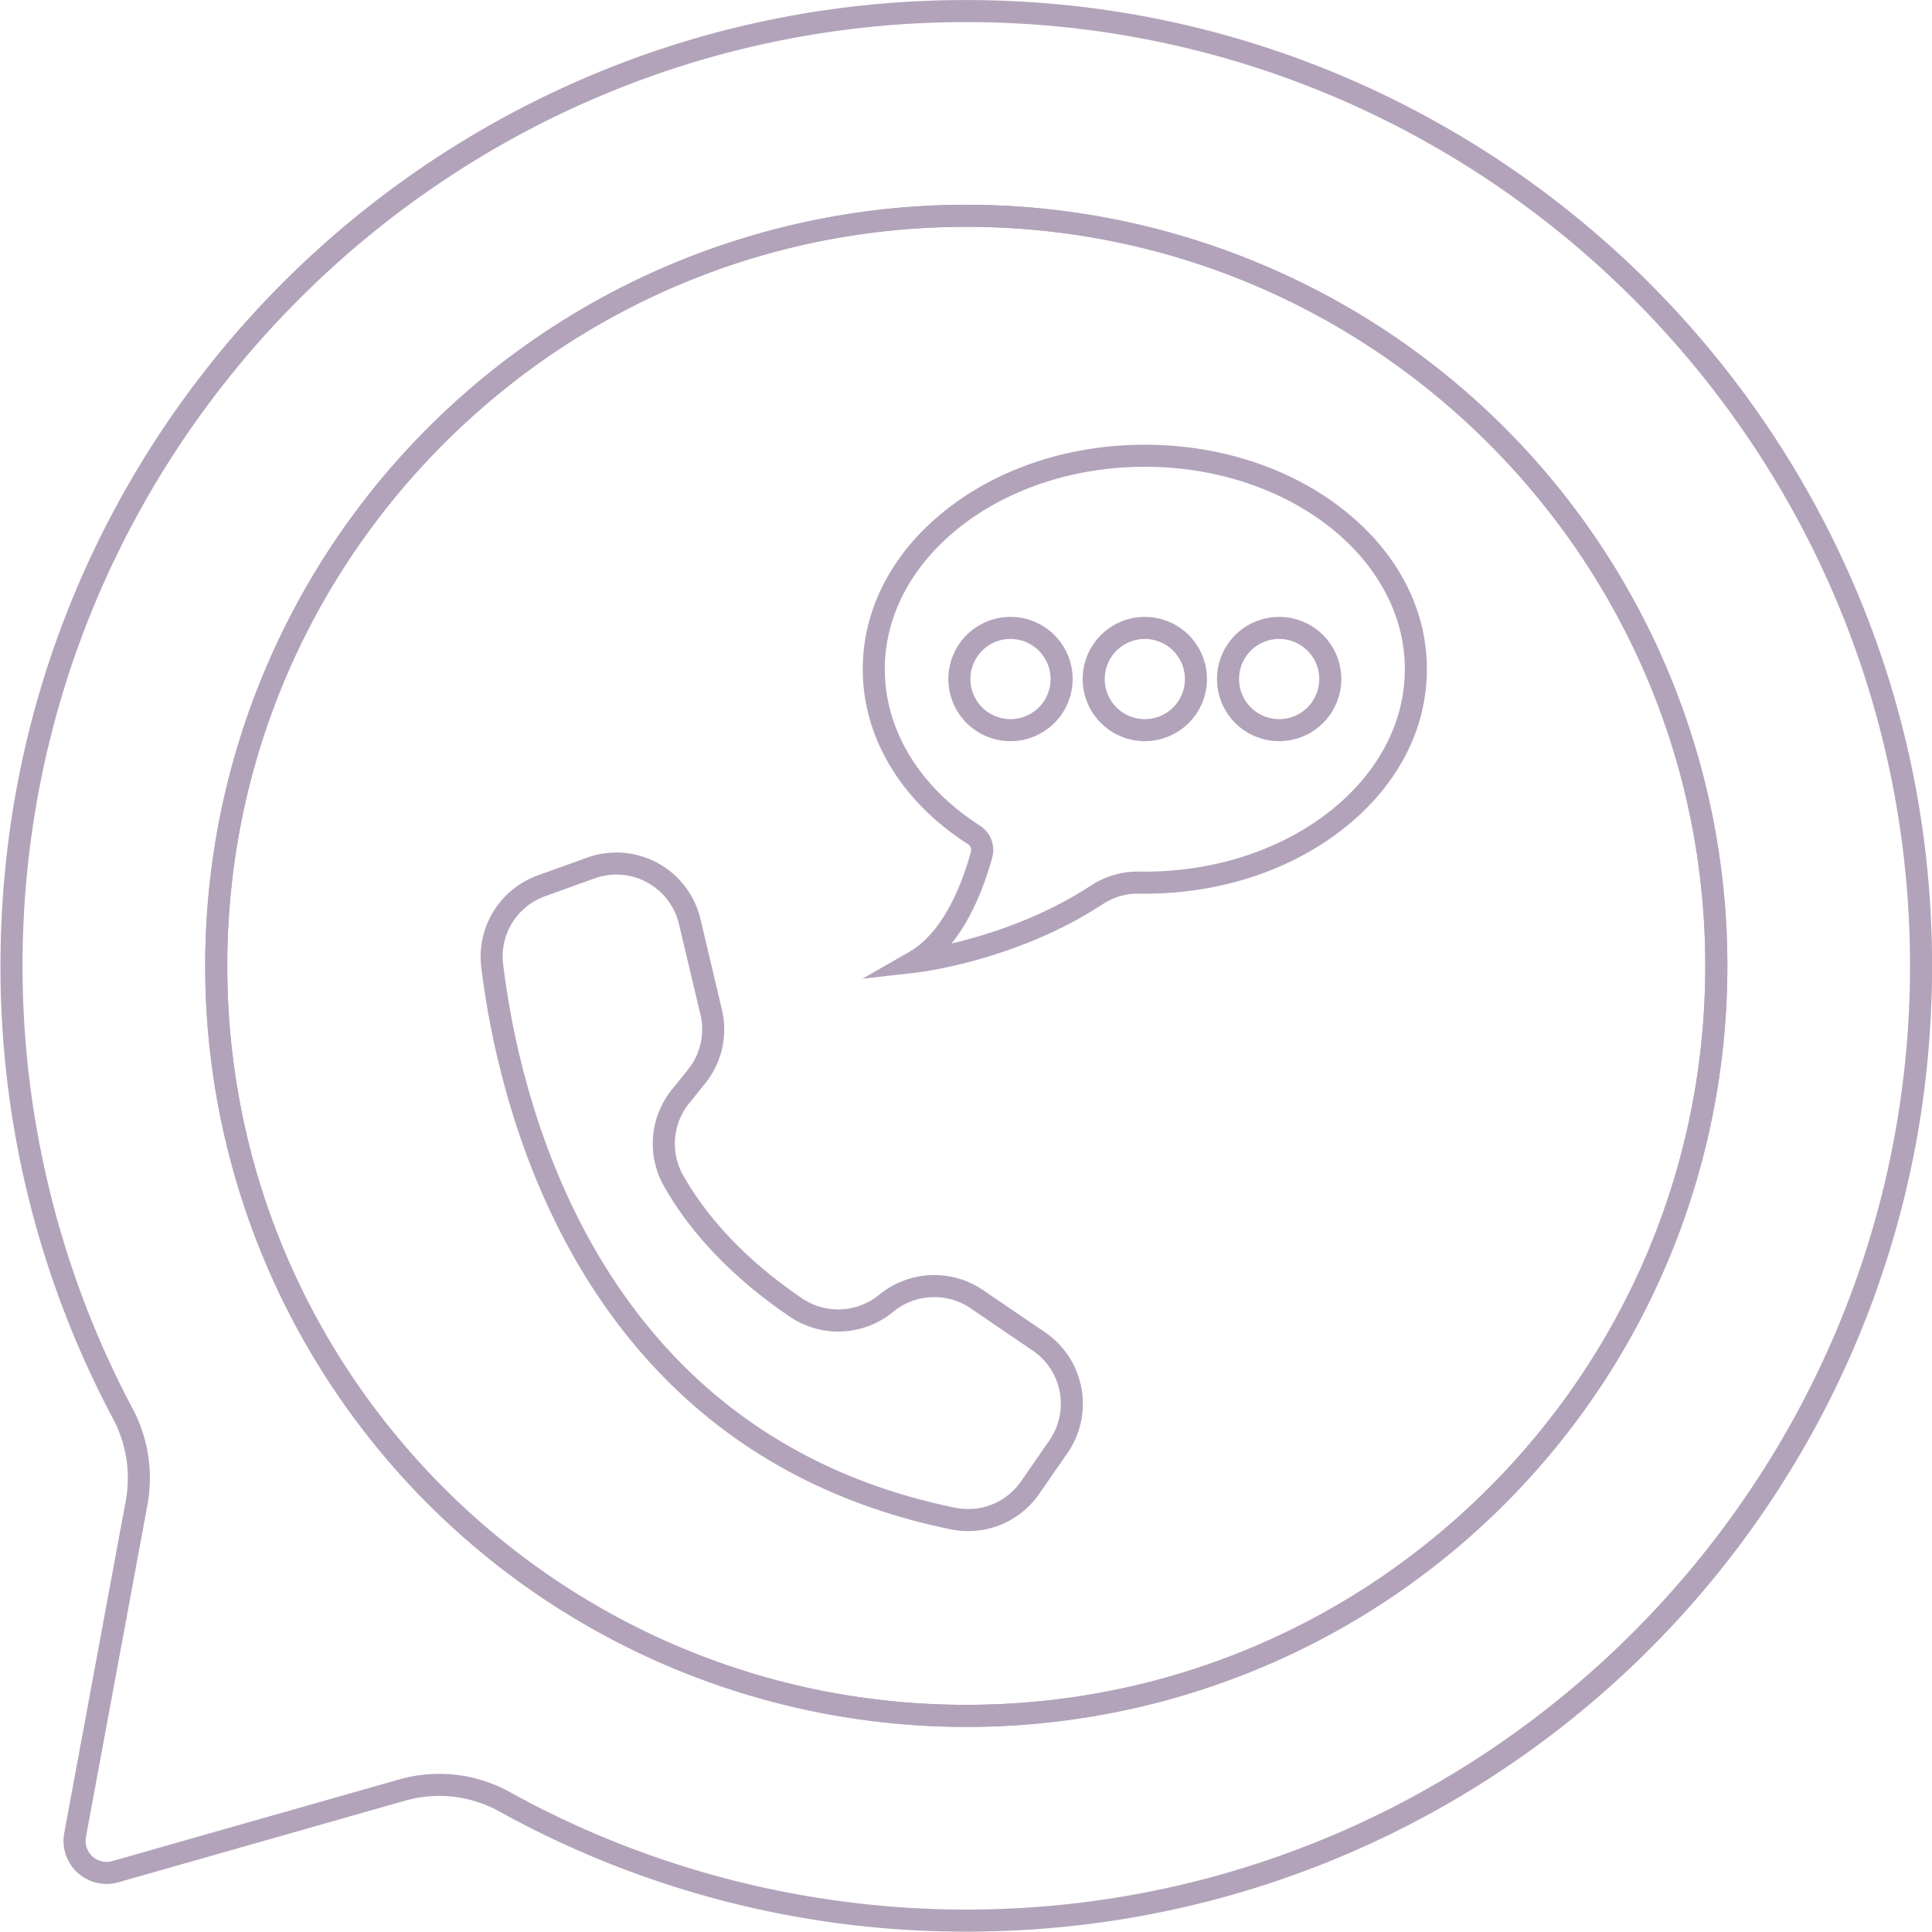 <?xml version="1.0" encoding="UTF-8" standalone="no"?><svg xmlns="http://www.w3.org/2000/svg" xmlns:xlink="http://www.w3.org/1999/xlink" data-name="Layer 1" fill="#000000" height="1751.4" preserveAspectRatio="xMidYMid meet" version="1" viewBox="124.0 124.4 1751.5 1751.4" width="1751.5" zoomAndPan="magnify"><g id="change1_1"><path d="M1000.005,1689.967A689.967,689.967,0,1,1,1000,310.033,689.8,689.8,0,0,1,1689.967,1000h0a689.407,689.407,0,0,1-689.962,689.963ZM1000,330.033C630.58,330.036,330.036,630.58,330.033,1000c0,178.753,69.743,346.942,196.386,473.585s294.833,196.388,473.586,196.387c369.416,0,669.96-300.546,669.962-669.963,0-178.753-69.744-346.942-196.387-473.585S1178.748,330.032,1000,330.033Z" fill="#b2a3ba"/></g><g id="change1_2"><path d="M1000.037,1875.571A871.722,871.722,0,0,1,576.8,1766.686a112.592,112.592,0,0,0-85.875-9.745l-259.61,73.9a39.037,39.037,0,0,1-49.071-44.653l55.787-301.3a114.268,114.268,0,0,0-11.5-74.186A871.786,871.786,0,0,1,124.43,998.843c.152-118.316,23.372-232.981,69.011-340.807A876.256,876.256,0,0,1,659.1,193c107.88-45.5,222.588-68.567,340.9-68.567h0c118.2,0,232.863,23.151,340.814,68.811a878.62,878.62,0,0,1,465.946,465.945c45.659,107.951,68.81,222.617,68.81,340.814,0,117.879-22.9,232.187-68.074,339.748a876.078,876.078,0,0,1-462.241,465.438c-107.247,45.9-221.393,69.578-339.266,70.367C1004.01,1875.564,1002.017,1875.571,1000.037,1875.571ZM522.284,1732.529a132.286,132.286,0,0,1,64.2,16.656c125.913,69.646,268.833,106.382,413.644,106.386,1.917,0,3.811-.007,5.729-.019,468.536-3.135,849.716-386.935,849.715-855.553,0-471.763-383.807-855.57-855.57-855.57-471.155,0-854.963,383.3-855.571,854.441-.182,140.275,34.315,279.435,99.762,402.437a134.335,134.335,0,0,1,13.508,87.22l-55.787,301.3a19.037,19.037,0,0,0,23.931,21.776l259.609-73.9A134.455,134.455,0,0,1,522.284,1732.529ZM1000,1689.967h0a689.967,689.967,0,1,1,0-1379.934h0A689.967,689.967,0,1,1,1000,1689.967Zm.006-1359.934c-178.753,0-346.943,69.744-473.585,196.386S330.032,821.251,330.033,1000c0,369.417,300.547,669.961,669.962,669.963,178.753,0,346.943-69.744,473.586-196.387S1669.968,1178.748,1669.967,1000C1669.964,630.58,1369.42,330.036,1000.005,330.033Z" fill="#b2a3ba"/></g><g id="change1_3"><path d="M905.817,1011.671l42.034-24.042c30.607-17.507,47.519-59.078,56.317-90.869a6.288,6.288,0,0,0-2.6-7.036c-60.636-38.832-95.413-96.653-95.413-158.637,0-54.819,26.913-106.2,75.782-144.69,48.165-37.933,112.067-58.823,179.936-58.823s131.772,20.89,179.936,58.823c48.868,38.486,75.781,89.871,75.781,144.69s-26.913,106.2-75.781,144.686c-48.164,37.929-112.067,58.818-179.936,58.818q-2.495,0-4.976-.037a57.778,57.778,0,0,0-32.777,9.288c-78.412,51.568-166.47,61.986-170.18,62.4Zm256.052-464.1c-129.975,0-235.718,82.323-235.718,183.513,0,55.031,31.418,106.713,86.2,141.794a26.188,26.188,0,0,1,11.093,29.213c-6.814,24.622-18.245,54.655-36.852,77.689,32.118-7.582,81.464-23.01,126.535-52.651a77.812,77.812,0,0,1,44.067-12.576q2.33.034,4.676.035c129.975,0,235.717-82.32,235.717-183.5S1291.844,547.574,1161.869,547.574Z" fill="#b2a3ba"/></g><g id="change1_4"><path d="M1040.087,796.341A56.342,56.342,0,1,1,1096.429,740,56.406,56.406,0,0,1,1040.087,796.341Zm0-92.684A36.342,36.342,0,1,0,1076.429,740,36.383,36.383,0,0,0,1040.087,703.657Z" fill="#b2a3ba"/></g><g id="change1_5"><path d="M1161.869,796.341A56.342,56.342,0,1,1,1218.211,740,56.406,56.406,0,0,1,1161.869,796.341Zm0-92.684A36.342,36.342,0,1,0,1198.211,740,36.383,36.383,0,0,0,1161.869,703.657Z" fill="#b2a3ba"/></g><g id="change1_6"><path d="M1283.65,796.341A56.342,56.342,0,1,1,1339.993,740,56.405,56.405,0,0,1,1283.65,796.341Zm0-92.684A36.342,36.342,0,1,0,1319.993,740,36.382,36.382,0,0,0,1283.65,703.657Z" fill="#b2a3ba"/></g><g id="change1_7"><path d="M1001.749,1512.461a78.567,78.567,0,0,1-15.731-1.593c-78.265-15.967-147.728-46.474-206.459-90.675-49.852-37.519-92.583-85.334-127.006-142.115-27.6-45.526-49.972-96.933-66.494-152.794a769.717,769.717,0,0,1-25.743-123.892,78.362,78.362,0,0,1,51.182-83.36l44.781-16.122a78.823,78.823,0,0,1,8.48-2.521,78.308,78.308,0,0,1,94.249,58.154l19.416,81.976a77.8,77.8,0,0,1-15.178,67.129l-14.53,18.067a58.189,58.189,0,0,0-5.156,65.582c29.373,51.752,74.923,89.147,107.965,111.409a58.529,58.529,0,0,0,69.529-3.518,78.7,78.7,0,0,1,93.958-4.365l56.932,38.764a78.412,78.412,0,0,1,19.859,109l-25.7,37.129A78.257,78.257,0,0,1,1001.749,1512.461Zm-318.833-595.2a58.894,58.894,0,0,0-19.864,3.47l-44.774,16.119a58.052,58.052,0,0,0-38.113,62.09c15.517,126.063,86.513,426.37,409.853,492.334a58.272,58.272,0,0,0,59.643-23.947l25.7-37.127a58.309,58.309,0,0,0-14.751-81.135l-.39-.266-56.461-38.443A58.6,58.6,0,0,0,933.8,1313.6a78.194,78.194,0,0,1-93.437,4.7c-34.835-23.47-82.908-63-114.188-118.114a78.084,78.084,0,0,1,6.944-88l14.54-18.078a57.934,57.934,0,0,0,11.3-49.985h0l-19.416-81.975a58.37,58.37,0,0,0-56.631-44.894Z" fill="#b2a3ba"/></g></svg>
